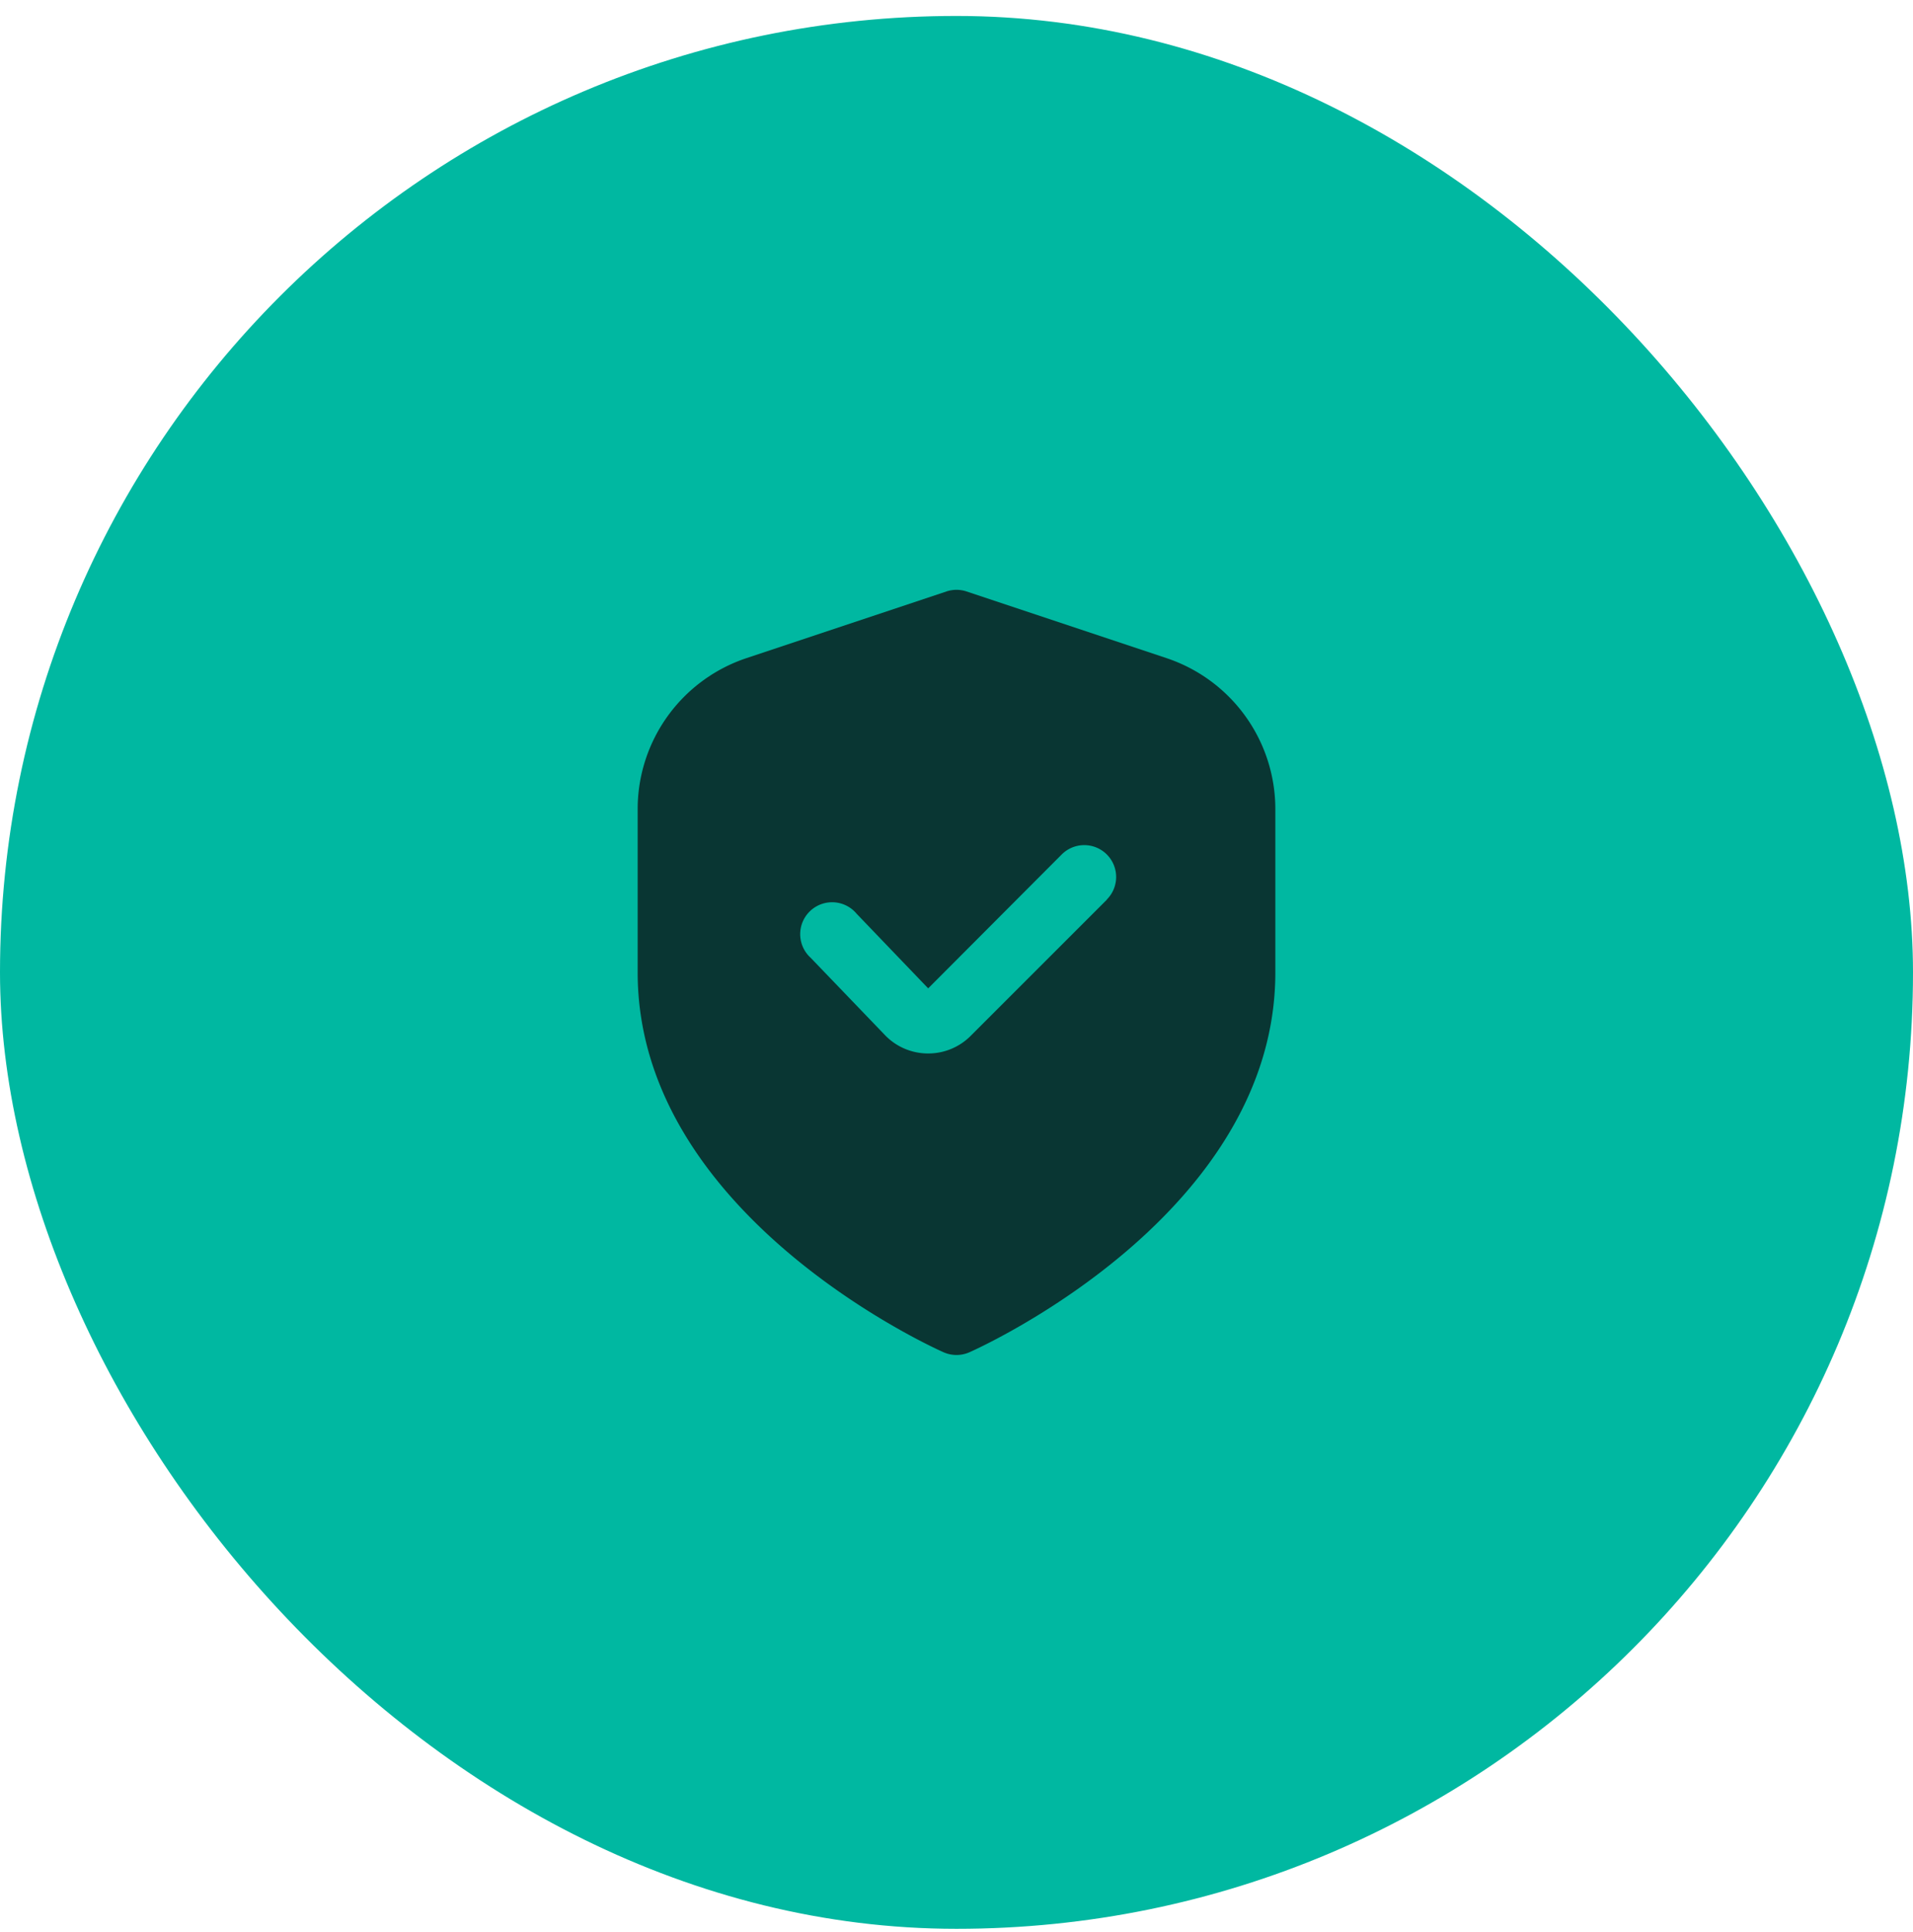 <svg xmlns="http://www.w3.org/2000/svg" width="100" height="101" fill="none"><rect width="100" height="100" y=".834" fill="#00B8A1" rx="50"/><g clip-path="url(#a)"><path fill="#093633" d="M60.968 34.401 50.527 30.92a1.67 1.67 0 0 0-1.054 0l-10.441 3.482a8.32 8.32 0 0 0-5.699 7.905v8.528c0 12.605 15.334 19.567 15.99 19.857a1.67 1.67 0 0 0 1.354 0c.656-.29 15.99-7.252 15.99-19.857v-8.528a8.32 8.32 0 0 0-5.699-7.905M57.863 47.03l-7.12 7.12a3.12 3.12 0 0 1-2.225.922h-.055a3.12 3.12 0 0 1-2.241-1l-3.844-4a1.668 1.668 0 1 1 2.402-2.303l3.74 3.9 6.98-7a1.666 1.666 0 0 1 2.357 2.356z"/></g><defs><clipPath id="a"><path fill="#fff" d="M30 30.834h40v40H30z"/></clipPath></defs></svg>